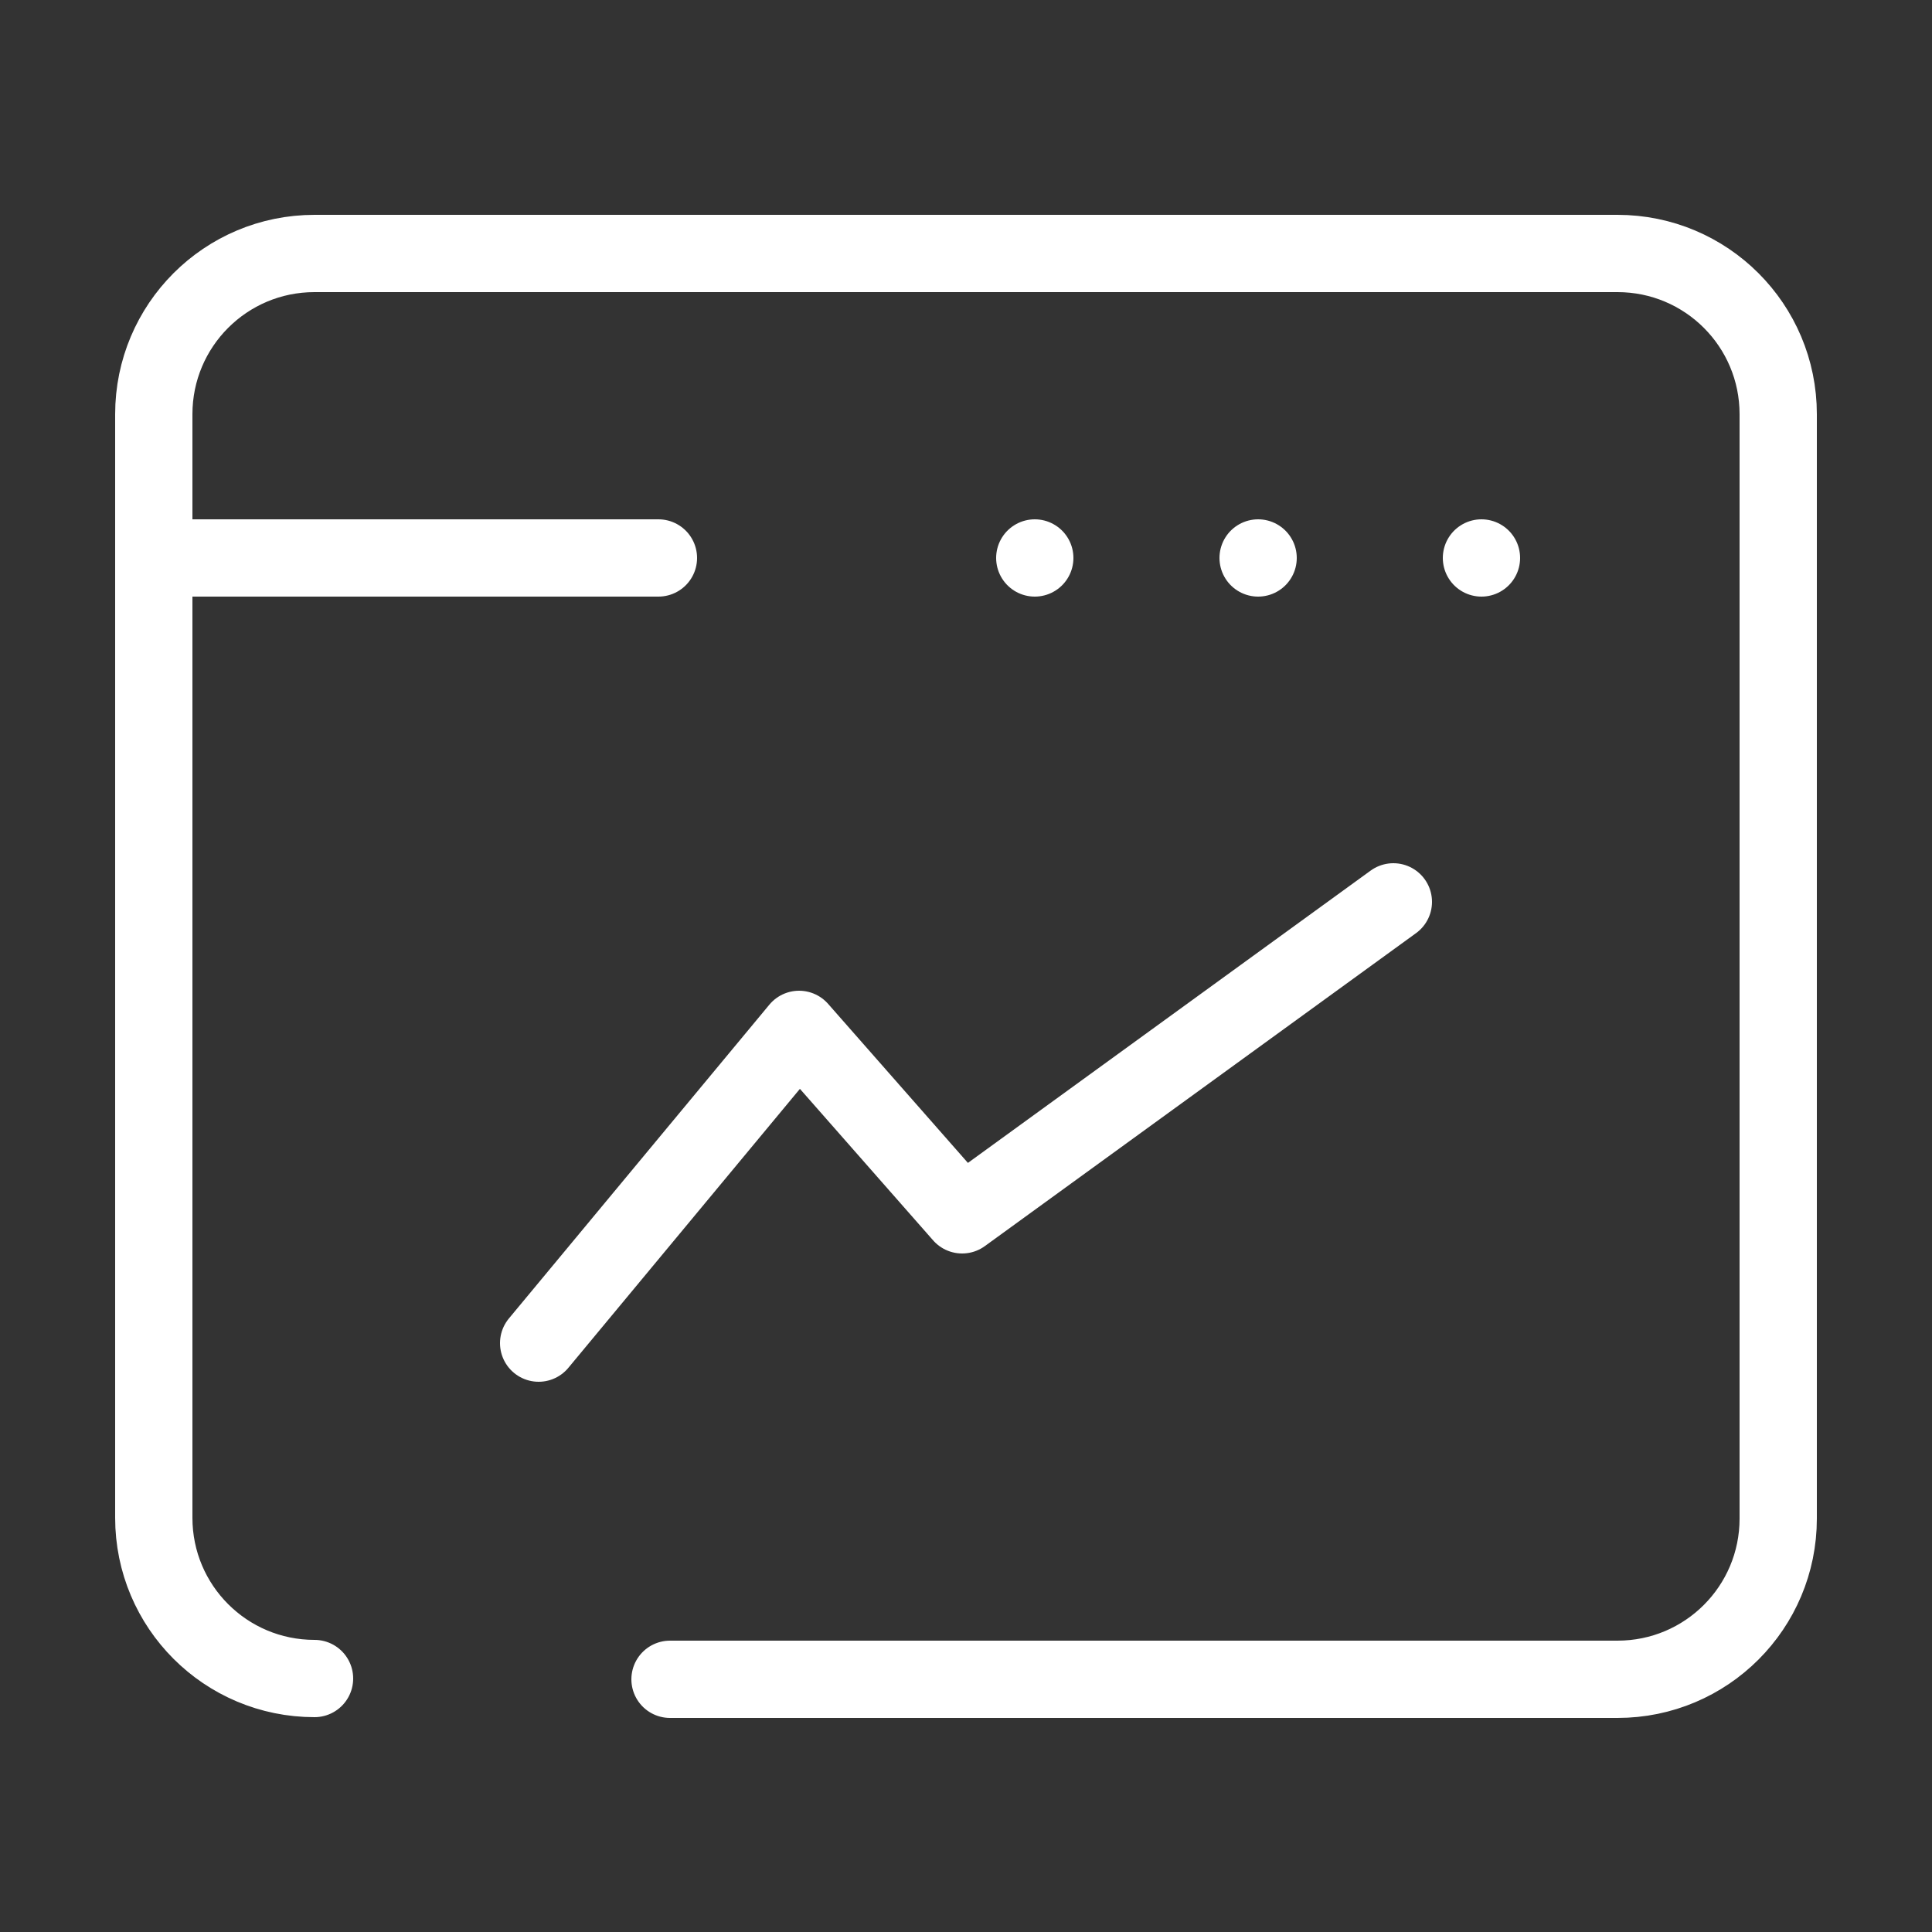 <svg id='Layer_1' xmlns='http://www.w3.org/2000/svg' viewBox='0 0 25 25'><rect x="0" y="0" width="25" height="25" fill="#333333" stroke="none"/><path d='M4.07,21.72c-1.15,0-2.08-.93-2.08-2.08V5.36c0-1.15.93-2.08,2.08-2.08h16.86c1.15,0,2.08.93,2.08,2.08v14.29c0,1.15-.93,2.08-2.08,2.08h-12.26' style='fill:none;stroke:#000;stroke-linecap:round;stroke-linejoin:round;stroke: #ffffff !important;'></path><line x1='2.44' y1='7.22' x2='8.52' y2='7.22' style='fill:none;stroke:#000;stroke-linecap:round;stroke-linejoin:round;stroke: #ffffff !important;'></line><polyline points='6.97 17.38 10.34 13.32 12.45 15.72 18.03 11.67' style='fill:none;stroke:#000;stroke-linecap:round;stroke-linejoin:round;stroke: #ffffff !important;'></polyline><line x1='13.39' y1='7.22' x2='13.39' y2='7.22' style='fill:none;stroke:#000;stroke-linecap:round;stroke-linejoin:round;stroke: #ffffff !important;'></line><line x1='16.28' y1='7.22' x2='16.28' y2='7.22' style='fill:none;stroke:#000;stroke-linecap:round;stroke-linejoin:round;stroke: #ffffff !important;'></line><line x1='19.17' y1='7.22' x2='19.17' y2='7.22' style='fill:none;stroke:#000;stroke-linecap:round;stroke-linejoin:round;stroke: #ffffff !important;'></line></svg>